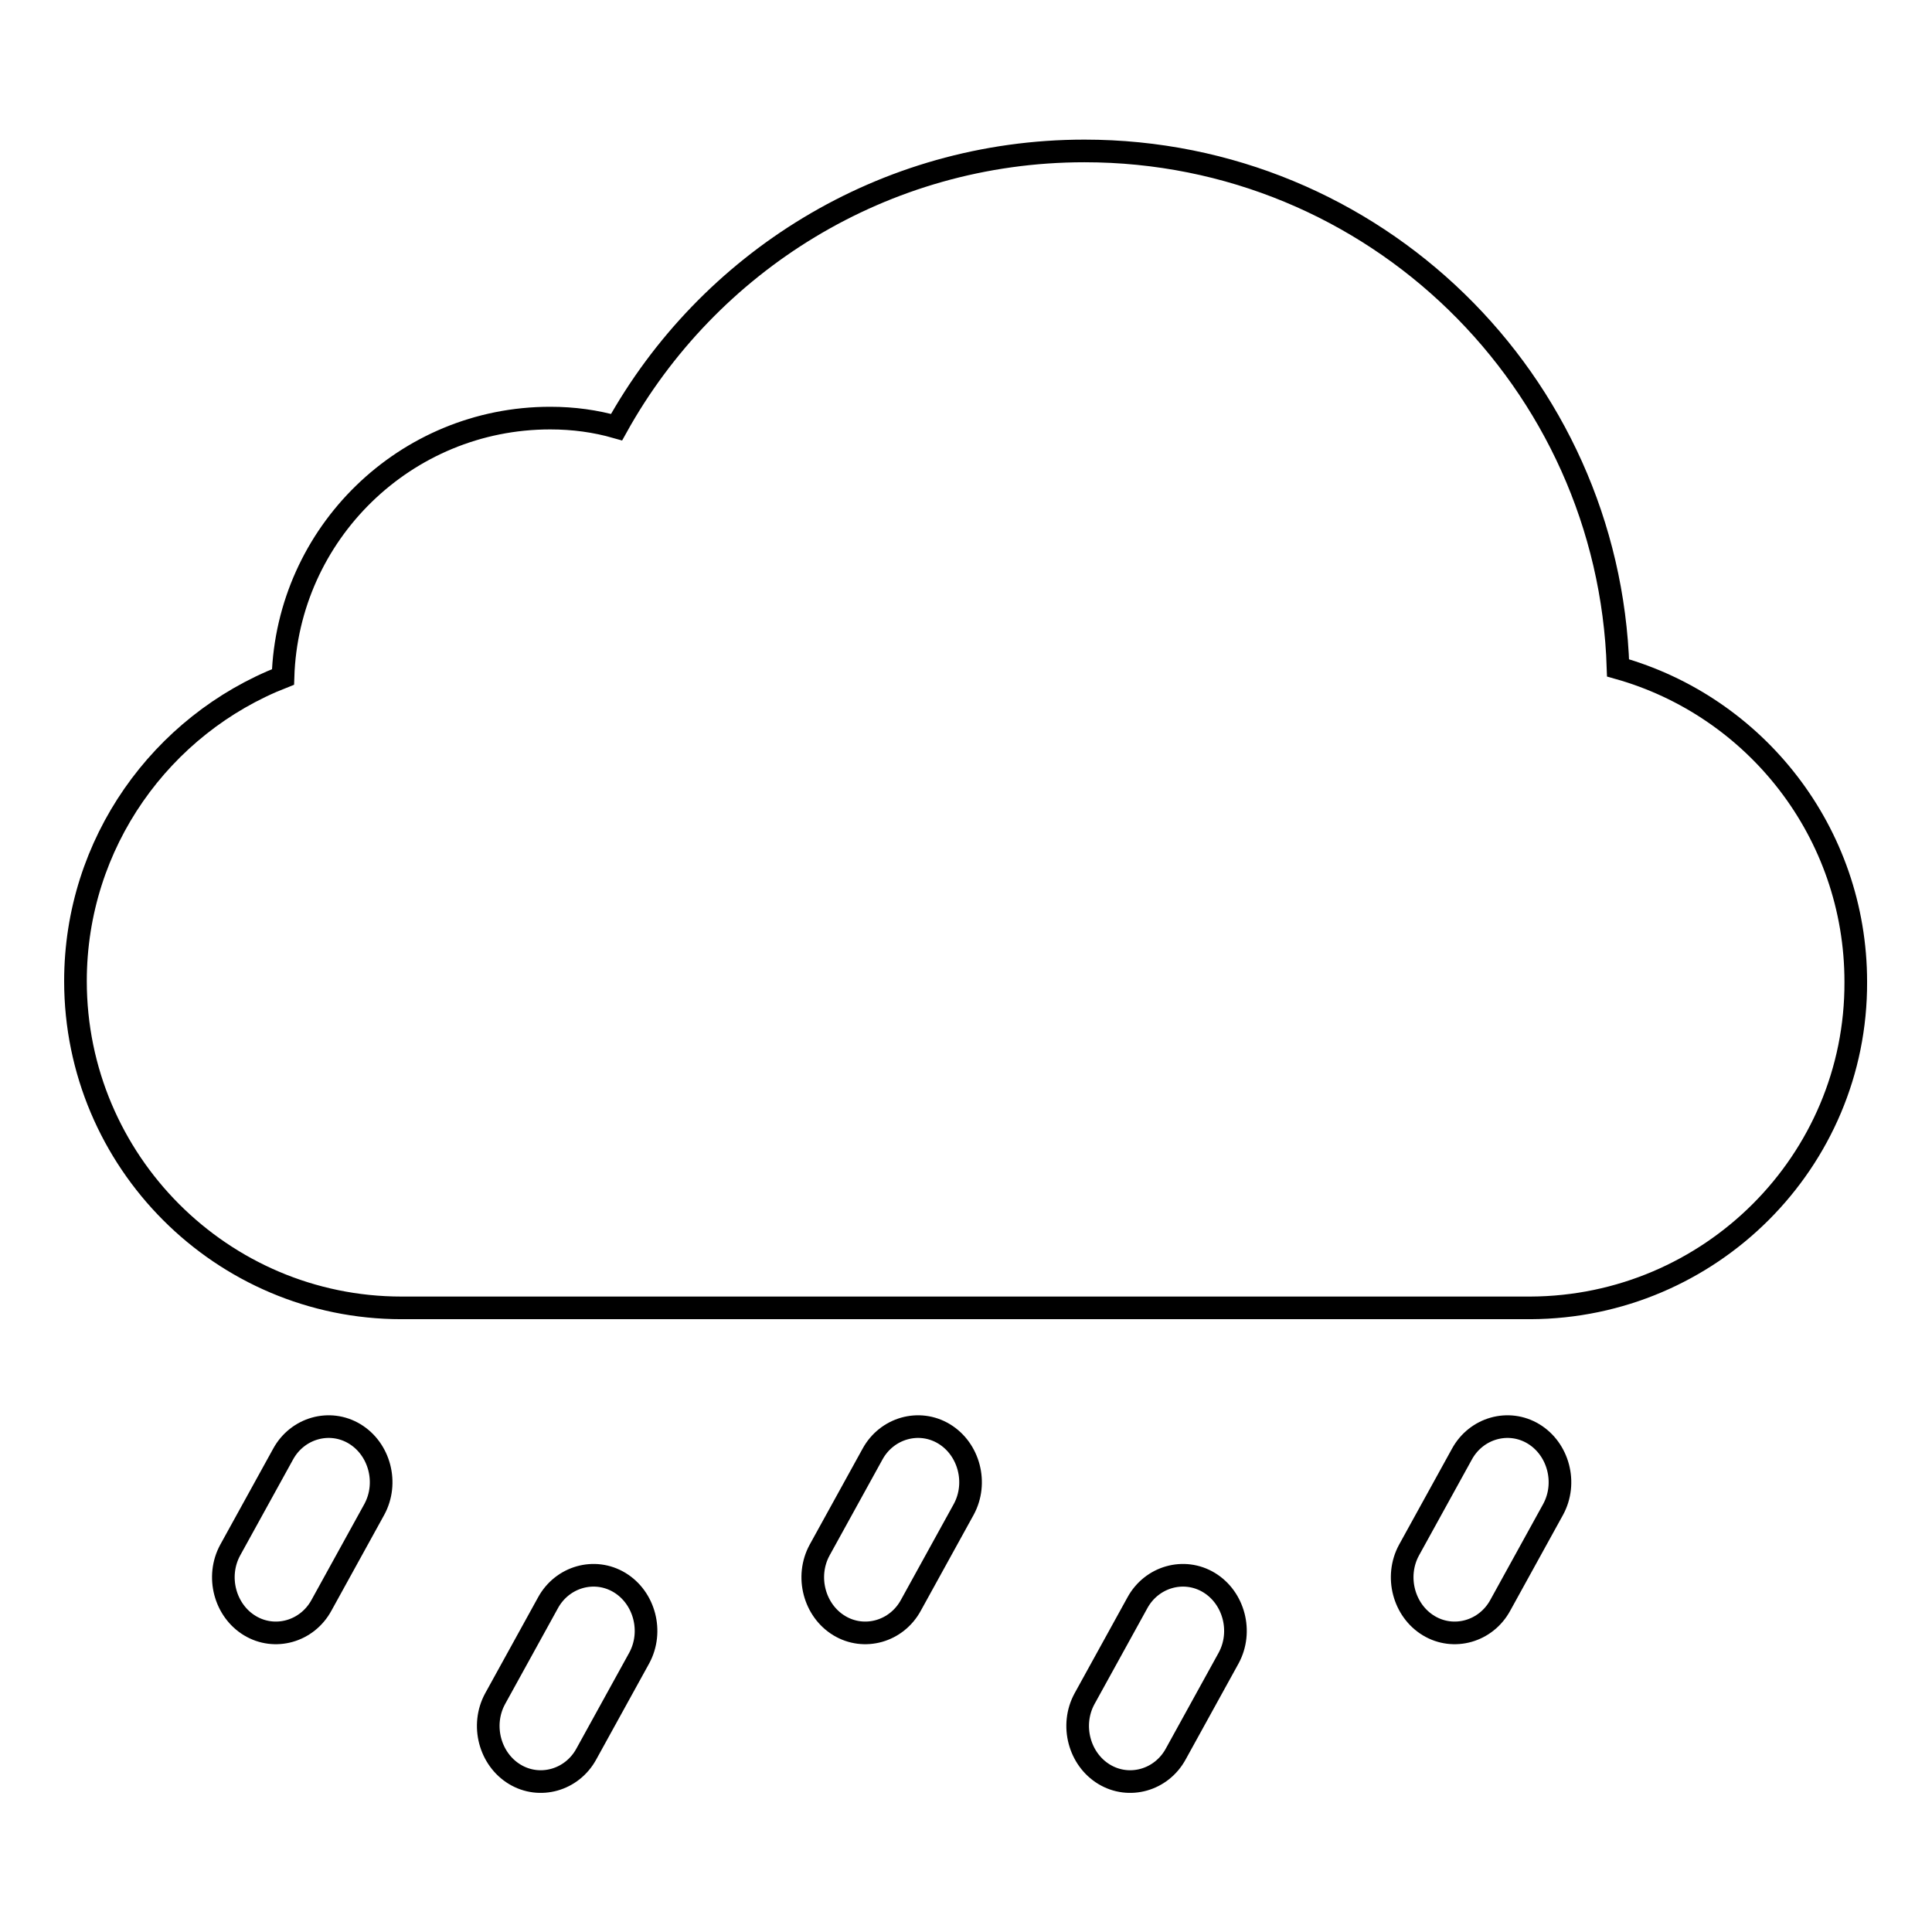 <?xml version="1.0" encoding="utf-8"?>
<!-- Svg Vector Icons : http://www.onlinewebfonts.com/icon -->
<!DOCTYPE svg PUBLIC "-//W3C//DTD SVG 1.1//EN" "http://www.w3.org/Graphics/SVG/1.1/DTD/svg11.dtd">
<svg version="1.1" xmlns="http://www.w3.org/2000/svg" xmlns:xlink="http://www.w3.org/1999/xlink" x="0px" y="0px" viewBox="0 0 256 256" enable-background="new 0 0 256 256" xml:space="preserve">
<g><g><path stroke-width="3" fill-opacity="0" stroke="#000000"  d="M202.8,173.3L202.8,173.3H53.3l0,0c0,0,0,0-0.1,0C29.4,173.3,10,153.9,10,130c0-18.3,11.4-34,27.5-40.3c0.6-19,16.2-34.3,35.4-34.3c3.1,0,6,0.4,8.8,1.2c12.1-21.8,35.3-36.6,62-36.6c38.4,0,69.5,30.5,70.7,68.5c18.2,5.1,31.5,21.8,31.5,41.6C246,153.9,226.6,173.2,202.8,173.3z M37.5,192.7c1.9-3.5,6.2-4.7,9.5-2.7c3.3,2,4.5,6.5,2.6,10l-7,12.7c-1.9,3.5-6.2,4.7-9.5,2.7c-3.3-2-4.5-6.5-2.6-10L37.5,192.7z M72.6,212.4c1.9-3.5,6.2-4.7,9.5-2.7c3.3,2,4.5,6.5,2.6,10l-7,12.7c-1.9,3.5-6.2,4.7-9.5,2.7c-3.3-2-4.5-6.5-2.6-10L72.6,212.4z M115.6,192.7c1.9-3.5,6.2-4.7,9.5-2.7c3.3,2,4.5,6.5,2.6,10l-7,12.7c-1.9,3.5-6.2,4.7-9.5,2.7c-3.3-2-4.5-6.5-2.6-10L115.6,192.7z M150.7,212.4c1.9-3.5,6.2-4.7,9.5-2.7c3.3,2,4.5,6.5,2.6,10l-7,12.7c-1.9,3.5-6.2,4.7-9.5,2.7c-3.3-2-4.5-6.5-2.6-10L150.7,212.4z M193.7,192.7c1.9-3.5,6.2-4.7,9.5-2.7c3.3,2,4.5,6.5,2.6,10l-7,12.7c-1.9,3.5-6.2,4.7-9.5,2.7c-3.3-2-4.5-6.5-2.6-10L193.7,192.7z"/></g></g>
</svg>